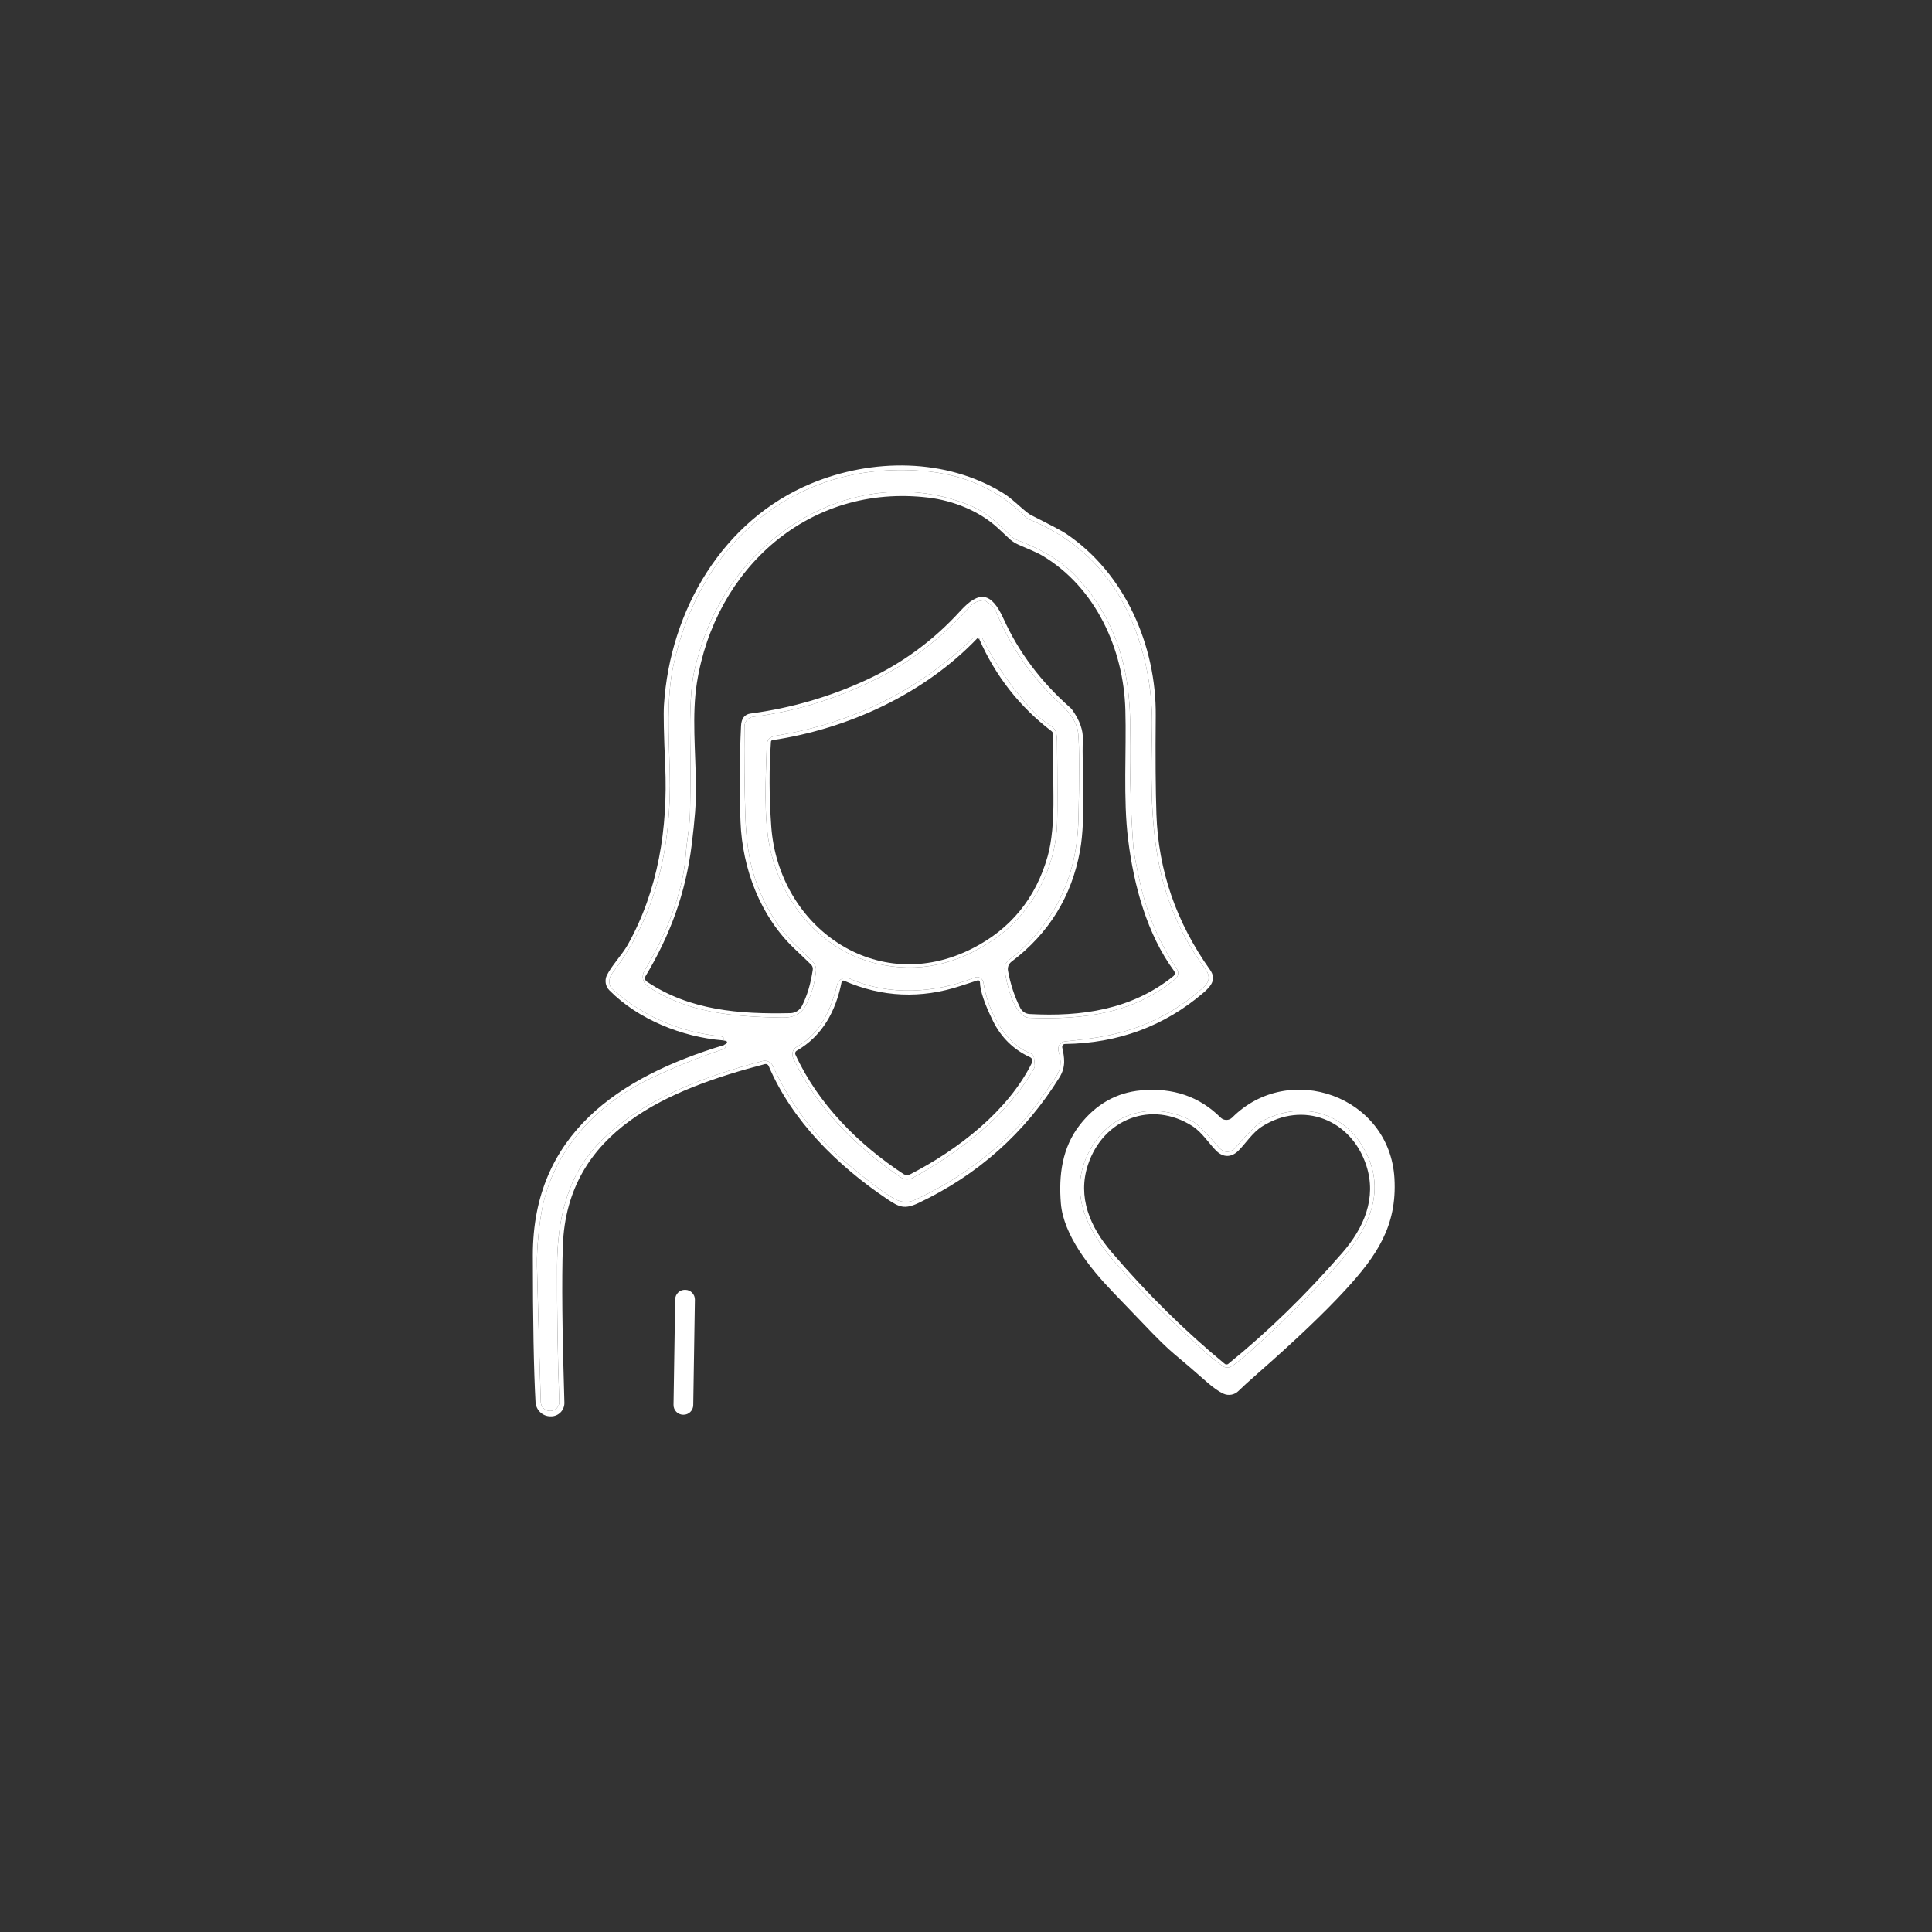 <svg style="fill-rule:evenodd;clip-rule:evenodd;stroke-linejoin:round;stroke-miterlimit:2;" xml:space="preserve" xmlns:xlink="http://www.w3.org/1999/xlink" xmlns="http://www.w3.org/2000/svg" version="1.1" viewBox="0 0 48 48" height="100%" width="100%">
    <rect x="0" y="0" width="48" height="48" fill="#333333" stroke="none"/>
    <g transform="matrix(1,0,0,1,-207.257,-58.1)">
        <g transform="matrix(1,0,0,1,53.947,1.197)" id="Plan-de-travail3">
            <rect style="fill:none;" height="48" width="48" y="56.903" x="153.311"></rect>
            <g transform="matrix(0.1,0,0,0.1,148.641,60.133)">
                <path style="fill:none;fill-rule:nonzero;" d="M226.26,226.17L227.02,226.31C227.195,226.337 227.324,226.489 227.324,226.666C227.324,226.796 227.254,226.916 227.14,226.98L226.45,227.38"></path>
                <path style="fill:none;fill-rule:nonzero;" d="M226.45,227.38C200.55,235.23 179.06,249.48 179.07,279.52C179.077,296.013 179.3,308.197 179.74,316.07C179.848,317.995 181.428,319.536 183.35,319.59L183.52,319.59C183.551,319.591 183.581,319.591 183.612,319.591C185.422,319.591 186.912,318.102 186.912,316.291C186.912,316.258 186.911,316.224 186.91,316.19C186.363,298.617 186.237,285.627 186.53,277.22C187.52,248.45 213.11,238.25 236.72,232.07C237.102,231.969 237.505,232.166 237.66,232.53C243.44,246.13 254.78,257.34 267.13,265.62C270.04,267.58 271.38,268.24 274.87,266.59C289.617,259.617 301.29,249.223 309.89,235.41C311.59,232.69 311.11,230.36 310.6,227.92C310.596,227.898 310.592,227.876 310.59,227.854C310.548,227.467 310.829,227.115 311.21,227.074C311.234,227.071 311.257,227.07 311.28,227.07C324.513,226.89 335.983,222.643 345.69,214.33C347.64,212.66 348.96,210.95 347.32,208.65C338.913,196.843 334.473,183.953 334,169.98C333.793,163.893 333.737,155.733 333.83,145.5C333.99,128.22 326.22,110.06 311.41,100.2C310.51,99.607 307.7,98.12 302.98,95.74C302.667,95.587 302.373,95.403 302.1,95.19C299.9,93.5 298.04,91.5 295.88,90.18C281.58,81.43 263.34,81.57 248.29,87.8C226.31,96.89 213.16,119.25 211.65,142.84C211.51,145.107 211.613,150.143 211.96,157.95C212.64,173.39 210.25,188.92 202.59,202.53C201.28,204.84 198.63,207.63 197.47,209.99C196.86,211.232 197.102,212.732 198.07,213.72C205.25,221 216.24,225.35 226.26,226.17"></path>
                <path style="fill:none;fill-rule:nonzero;" d="M226.45,227.38C226.63,227.467 226.74,227.547 226.78,227.62C226.947,227.98 226.837,228.223 226.45,228.35C220.497,230.303 214.457,232.73 208.33,235.63C194.88,242.01 184.24,253.37 181.36,268.12C180.77,271.19 179.98,277.44 180.1,282.33C180.387,293.97 180.7,305.207 181.04,316.04C181.078,317.27 182.109,318.257 183.34,318.24L183.47,318.24C184.666,318.224 185.641,317.236 185.641,316.04C185.641,316.013 185.641,315.987 185.64,315.96C185.24,305.22 185.06,293.953 185.1,282.16C185.14,270.83 187.56,259.75 195.71,251.47C206.2,240.81 221.43,235.18 236.14,231.31C237.172,231.04 238.259,231.558 238.7,232.53C243.04,242.037 249.207,250.13 257.2,256.81C262.593,261.317 266.497,264.227 268.91,265.54C270.643,266.48 272.337,266.57 273.99,265.81C283.317,261.53 291.64,255.707 298.96,248.34C303.03,244.24 306.96,238.29 309.12,235.1C310.287,233.367 310.48,231.313 309.7,228.94C309.637,228.747 309.605,228.545 309.605,228.341C309.605,227.352 310.365,226.515 311.35,226.42C314.697,226.1 317.553,225.74 319.92,225.34C329.72,223.693 338.253,219.633 345.52,213.16C346.373,212.4 346.85,211.69 346.95,211.03C347.07,210.203 346.827,209.38 346.22,208.56C340.56,200.947 336.753,192.5 334.8,183.22C332.29,171.26 332.73,158.51 332.91,148.75C333.063,140.51 331.783,132.597 329.07,125.01C324.243,111.517 315.363,102.093 302.43,96.74C302.034,96.575 301.674,96.334 301.37,96.03C294.617,89.257 286.047,85.47 275.66,84.67C243.73,82.22 220.36,102.9 213.95,133.22C212.27,141.13 212.85,150.36 213.09,159.6C213.55,177.52 209.92,195.1 198.89,209.38C198.103,210.4 197.89,211.467 198.25,212.58C198.348,212.881 198.524,213.154 198.76,213.37C206.387,220.183 215.383,224.113 225.75,225.16C226.11,225.193 226.387,225.363 226.58,225.67C226.673,225.81 226.567,225.977 226.26,226.17"></path>
                <path style="fill:none;fill-rule:nonzero;" d="M351.67,315.68C352.41,315.68 353.357,315.207 354.51,314.26C366.937,304.107 377.577,293.69 386.43,283.01C395,272.68 397.49,258.51 389.66,247.49C380.65,234.81 362.74,234.1 352.12,245.09C352.047,245.163 351.883,245.2 351.63,245.2C351.37,245.2 351.207,245.163 351.14,245.09C340.5,234.11 322.59,234.85 313.6,247.54C305.78,258.57 308.29,272.73 316.87,283.05C325.737,293.723 336.39,304.13 348.83,314.27C349.99,315.21 350.937,315.68 351.67,315.68"></path>
                <path style="fill:none;fill-rule:nonzero;" d="M220.479,290.474C220.479,290.447 220.479,290.421 220.479,290.395C220.479,288.538 218.975,286.998 217.118,286.956L216.938,286.952C215.051,286.909 213.463,288.427 213.42,290.313L212.821,316.707C212.821,316.733 212.821,316.759 212.821,316.785C212.821,318.642 214.325,320.182 216.183,320.224L216.363,320.228C218.249,320.271 219.837,318.753 219.88,316.867L220.479,290.474"></path>
                <path style="fill:none;fill-rule:nonzero;" d="M291.67,117.09C293.01,117.997 293.79,118.73 294.01,119.29C297.55,128.13 302.827,135.79 309.84,142.27C312.29,144.54 314.29,146.94 314.57,149.99C314.87,153.31 314.887,160.42 314.62,171.32C314.26,185.907 308.497,197.543 297.33,206.23C296.552,206.835 296.157,207.815 296.3,208.79C296.79,212.17 298.26,218.51 301.29,220.27C301.599,220.447 301.949,220.55 302.31,220.57C316.07,221.09 328.34,219.49 338.75,210.88C339.461,210.291 339.613,209.248 339.1,208.48C334.727,201.96 331.677,194.823 329.95,187.07C328.923,182.423 328.363,179.48 328.27,178.24C327.59,169.08 327.323,159.417 327.47,149.25C327.68,134.41 324.03,121.08 313.53,110.38C310.19,106.98 305.433,104.123 299.26,101.81C298.857,101.658 298.49,101.43 298.18,101.14C295.09,98.24 292.23,95.05 287.18,93.06C265.03,84.35 241.23,94.32 228.3,113.07C223.993,119.317 220.937,126.52 219.13,134.68C218.357,138.193 218.04,143.973 218.18,152.02C218.267,156.953 218.25,162.76 218.13,169.44C218.06,173.2 217.29,176.72 217.1,179.65C216.48,189.55 211.94,200.45 206.79,208.89C206,210.188 206.368,211.898 207.62,212.75C217.28,219.3 228.74,220.31 240.99,220.52C243.67,220.567 245.537,219.723 246.59,217.99C248.11,215.49 249.053,212.487 249.42,208.98C249.521,208.073 249.191,207.166 248.53,206.53C246.603,204.67 245.267,203.387 244.52,202.68C239.55,197.93 236.12,191.86 234.03,185.21C232.777,181.223 232.057,176.297 231.87,170.43C231.643,163.35 231.57,155.93 231.65,148.17C231.666,146.961 232.581,145.939 233.78,145.79C244.747,144.423 255.453,141.037 265.9,135.63C273.647,131.63 280.983,125.807 287.91,118.16C288.503,117.5 289.447,117.073 290.74,116.88C291.068,116.829 291.401,116.904 291.67,117.09"></path>
                <path style="fill:none;fill-rule:nonzero;" d="M289.97,126.45L289.49,126.29"></path>
                <path style="fill:none;fill-rule:nonzero;" d="M289.49,126.29C289.283,126.15 289.08,126.077 288.88,126.07C288.7,126.063 288.51,126.157 288.31,126.35C275.123,138.95 259.433,146.893 241.24,150.18C238.97,150.59 237.27,150.52 237.19,152.99C236.95,160.67 236.38,170.84 237.96,178.27C240.88,192.05 250.69,203.84 264.51,207.11C274.65,209.51 284.4,207.477 293.76,201.01C303.02,194.61 308.99,183.54 309.33,172.18C309.43,168.94 309.423,162.213 309.31,152C309.29,150.567 309.12,149.58 308.8,149.04C308.668,148.815 308.499,148.612 308.3,148.44C307.01,147.35 305.54,146.68 304.37,145.47C298.87,139.757 294.333,133.377 290.76,126.33C290.701,126.209 290.575,126.134 290.44,126.14C290.213,126.153 290.057,126.257 289.97,126.45"></path>
                <path style="fill:none;fill-rule:nonzero;" d="M289.49,126.29C276.41,139.99 257.55,148.76 238.59,151.59C238.396,151.618 238.246,151.78 238.23,151.98C237.757,158.567 237.78,165.553 238.3,172.94C240.06,198.03 264.51,215.48 288.34,203.31C297.807,198.477 304.017,190.86 306.97,180.46C308.003,176.82 308.483,171.81 308.41,165.43C308.33,159.023 308.32,153.983 308.38,150.31C308.386,149.921 308.208,149.553 307.9,149.32C300,143.293 294.023,135.67 289.97,126.45"></path>
                <path style="fill:none;fill-rule:nonzero;" d="M303.58,230.46C303.538,229.989 303.23,229.584 302.79,229.42C296.03,226.88 292.04,218.44 291.01,211.78C290.891,211.013 290.224,210.442 289.449,210.442C289.243,210.442 289.04,210.482 288.85,210.56C279.17,214.47 267.46,215.19 257.8,210.83C257.738,210.802 257.675,210.777 257.611,210.754C256.445,210.348 255.153,210.969 254.749,212.13C254.726,212.196 254.707,212.262 254.69,212.33C253.09,218.68 250.53,224.49 244.67,227.76C243.673,228.317 243.272,229.563 243.76,230.59C249.52,242.85 259.26,252.53 270.49,260.22C271.353,260.814 272.481,260.872 273.4,260.37C285.42,253.79 297.04,244.66 303.63,233.08C303.747,232.879 303.796,232.651 303.77,232.43L303.58,230.46"></path>
                <path style="fill:none;fill-rule:nonzero;" d="M207.08,210.21C206.8,210.67 206.938,211.278 207.39,211.58C218.09,218.76 230.44,219.69 243.06,219.41C244.282,219.385 245.397,218.684 245.95,217.59C247.223,215.09 248.113,212.103 248.62,208.63C248.683,208.193 248.551,207.753 248.26,207.43C248.04,207.19 246.637,205.84 244.05,203.38C235.57,195.31 231.13,183.52 230.67,171.93C230.363,164.05 230.407,156.087 230.8,148.04C230.887,146.193 231.677,145.17 233.17,144.97C243.257,143.623 252.893,140.82 262.08,136.56C270.893,132.48 278.62,126.797 285.26,119.51C289.9,114.42 292.97,114.68 296.04,121.48C299.773,129.733 305.3,137.09 312.62,143.55C312.8,143.71 312.96,143.887 313.1,144.08C314.947,146.68 315.82,149.15 315.72,151.49C315.42,158.49 316.54,170.7 315.02,179.05C312.94,190.437 307.267,199.627 298,206.62C297.307,207.141 296.966,208.014 297.12,208.87C297.713,212.17 298.73,215.253 300.17,218.12C300.614,218.997 301.496,219.573 302.48,219.63C315.43,220.35 327.91,218.52 338.2,210.23C338.6,209.909 338.675,209.322 338.37,208.91C331.68,199.81 328.39,187.76 326.97,176.3C325.7,166.12 326.58,154.33 326.28,144.02C325.85,129.01 318.94,113.7 305.75,105.8C304.05,104.78 301.49,103.83 299.61,102.97C298.913,102.651 298.257,102.238 297.66,101.74C297.613,101.7 296.643,100.793 294.75,99.02C290.11,94.66 283.46,92.06 277.34,91.33C247.72,87.76 224.29,108.93 219.82,137.44C218.58,145.35 219.49,154.11 219.63,163.75C219.67,166.77 219.31,171.363 218.55,177.53C217.03,189.72 213.13,200.14 207.08,210.21"></path>
                <path style="fill:none;fill-rule:nonzero;" d="M255.79,211.65C254.36,218.88 251.04,225.07 244.61,228.76C244.283,228.947 244.152,229.358 244.31,229.7C249.91,241.95 259.98,252.03 271.16,259.39C271.641,259.706 272.257,259.74 272.77,259.48C284.62,253.4 297.14,243.75 303.08,231.73C303.083,231.724 303.086,231.718 303.089,231.712C303.327,231.212 303.116,230.606 302.621,230.37C302.614,230.366 302.607,230.363 302.6,230.36C298.493,228.467 295.427,225.47 293.4,221.37C291.287,217.09 290.203,213.87 290.15,211.71C290.146,211.461 289.939,211.258 289.69,211.258C289.643,211.258 289.595,211.266 289.55,211.28C288.91,211.473 287.533,211.92 285.42,212.62C275.493,215.907 265.81,215.483 256.37,211.35C256.317,211.327 256.259,211.315 256.201,211.315C256.003,211.315 255.83,211.455 255.79,211.65"></path>
                <path style="fill:none;fill-rule:nonzero;" d="M354.4,313.27C355.24,312.43 356.877,310.94 359.31,308.8C368.55,300.693 375.76,293.823 380.94,288.19C388.72,279.73 393.82,272.3 393.14,260.47C391.96,239.99 366.94,231.19 352.83,245.35C352.042,246.141 350.744,246.145 349.95,245.36C344.697,240.133 338.113,237.877 330.2,238.59C324.087,239.143 319.007,242.01 314.96,247.19C310.57,252.81 309.69,259.7 310.26,266.68C310.9,274.51 317.42,282.72 323.11,288.63C326.89,292.55 329.46,295.227 330.82,296.66C334.14,300.167 336.68,302.65 338.44,304.11C341,306.237 343.69,308.55 346.51,311.05C348.09,312.443 349.467,313.41 350.64,313.95C351.909,314.532 353.415,314.26 354.4,313.27"></path>
                <path style="fill:none;fill-rule:nonzero;" d="M351.63,307.43C352.003,307.43 352.233,307.407 352.32,307.36C353.52,306.66 354.9,305.613 356.46,304.22C365.44,296.153 372.937,288.73 378.95,281.95C386.76,273.15 391.77,263.22 385.11,252.34C379.67,243.43 369.04,241.39 360.17,246.3C359.778,246.519 359.412,246.784 359.08,247.09C357.28,248.743 355.527,250.583 353.82,252.61C353.113,253.443 352.373,253.863 351.6,253.87C350.82,253.87 350.077,253.45 349.37,252.61C347.663,250.59 345.91,248.753 344.11,247.1C343.778,246.794 343.412,246.529 343.02,246.31C334.14,241.41 323.52,243.46 318.09,252.38C311.44,263.27 316.46,273.19 324.28,281.98C330.3,288.753 337.807,296.17 346.8,304.23C348.36,305.617 349.74,306.66 350.94,307.36C351.027,307.407 351.257,307.43 351.63,307.43"></path>
                <path style="fill:none;fill-rule:nonzero;" d="M351.41,306.69C351.49,306.69 351.563,306.683 351.63,306.67C351.69,306.657 351.747,306.63 351.8,306.59C361.74,298.53 371.203,289.317 380.19,278.95C385.55,272.77 388.77,265.37 386.17,257.33C382.44,245.78 370.4,241.16 360.26,247.56C357.86,249.08 356.09,251.9 354.36,253.6C353.48,254.46 352.557,254.89 351.59,254.89C350.623,254.883 349.703,254.447 348.83,253.58C347.11,251.87 345.36,249.04 342.97,247.5C332.88,241.03 320.8,245.57 316.99,257.09C314.34,265.11 317.51,272.54 322.83,278.75C331.743,289.183 341.143,298.463 351.03,306.59C351.083,306.63 351.14,306.657 351.2,306.67C351.267,306.683 351.337,306.69 351.41,306.69"></path>
                <path style="fill:white;fill-rule:nonzero;" d="M219.336,290.59C219.356,289.274 218.29,288.173 216.974,288.153L216.874,288.151C215.557,288.13 214.457,289.197 214.436,290.513L214.024,316.75C214.004,318.066 215.07,319.167 216.386,319.187L216.486,319.189C217.803,319.21 218.903,318.143 218.924,316.827L219.336,290.59"></path>
                <path style="fill:white;fill-rule:nonzero;" d="M226.45,227.38C226.63,227.467 226.74,227.547 226.78,227.62C226.947,227.98 226.837,228.223 226.45,228.35C220.497,230.303 214.457,232.73 208.33,235.63C194.88,242.01 184.24,253.37 181.36,268.12C180.77,271.19 179.98,277.44 180.1,282.33C180.387,293.97 180.7,305.207 181.04,316.04C181.078,317.27 182.109,318.257 183.34,318.24L183.47,318.24C184.666,318.224 185.641,317.236 185.641,316.04C185.641,316.013 185.641,315.987 185.64,315.96C185.24,305.22 185.06,293.953 185.1,282.16C185.14,270.83 187.56,259.75 195.71,251.47C206.2,240.81 221.43,235.18 236.14,231.31C237.172,231.04 238.259,231.558 238.7,232.53C243.04,242.037 249.207,250.13 257.2,256.81C262.593,261.317 266.497,264.227 268.91,265.54C270.643,266.48 272.337,266.57 273.99,265.81C283.317,261.53 291.64,255.707 298.96,248.34C303.03,244.24 306.96,238.29 309.12,235.1C310.287,233.367 310.48,231.313 309.7,228.94C309.637,228.747 309.605,228.545 309.605,228.341C309.605,227.352 310.365,226.515 311.35,226.42C314.697,226.1 317.553,225.74 319.92,225.34C329.72,223.693 338.253,219.633 345.52,213.16C346.373,212.4 346.85,211.69 346.95,211.03C347.07,210.203 346.827,209.38 346.22,208.56C340.56,200.947 336.753,192.5 334.8,183.22C332.29,171.26 332.73,158.51 332.91,148.75C333.063,140.51 331.783,132.597 329.07,125.01C324.243,111.517 315.363,102.093 302.43,96.74C302.034,96.575 301.674,96.334 301.37,96.03C294.617,89.257 286.047,85.47 275.66,84.67C243.73,82.22 220.36,102.9 213.95,133.22C212.27,141.13 212.85,150.36 213.09,159.6C213.55,177.52 209.92,195.1 198.89,209.38C198.103,210.4 197.89,211.467 198.25,212.58C198.348,212.881 198.524,213.154 198.76,213.37C206.387,220.183 215.383,224.113 225.75,225.16C226.11,225.193 226.387,225.363 226.58,225.67C226.673,225.81 226.567,225.977 226.26,226.17C216.24,225.35 205.25,221 198.07,213.72C197.102,212.732 196.86,211.232 197.47,209.99C198.63,207.63 201.28,204.84 202.59,202.53C210.25,188.92 212.64,173.39 211.96,157.95C211.613,150.143 211.51,145.107 211.65,142.84C213.16,119.25 226.31,96.89 248.29,87.8C263.34,81.57 281.58,81.43 295.88,90.18C298.04,91.5 299.9,93.5 302.1,95.19C302.373,95.403 302.667,95.587 302.98,95.74C307.7,98.12 310.51,99.607 311.41,100.2C326.22,110.06 333.99,128.22 333.83,145.5C333.737,155.733 333.793,163.893 334,169.98C334.473,183.953 338.913,196.843 347.32,208.65C348.96,210.95 347.64,212.66 345.69,214.33C335.983,222.643 324.513,226.89 311.28,227.07C311.257,227.07 311.234,227.071 311.21,227.074C310.829,227.115 310.548,227.467 310.59,227.854C310.592,227.876 310.596,227.898 310.6,227.92C311.11,230.36 311.59,232.69 309.89,235.41C301.29,249.223 289.617,259.617 274.87,266.59C271.38,268.24 270.04,267.58 267.13,265.62C254.78,257.34 243.44,246.13 237.66,232.53C237.505,232.166 237.102,231.969 236.72,232.07C213.11,238.25 187.52,248.45 186.53,277.22C186.237,285.627 186.363,298.617 186.91,316.19C186.911,316.224 186.912,316.258 186.912,316.291C186.912,318.102 185.422,319.591 183.612,319.591C183.581,319.591 183.551,319.591 183.52,319.59L183.35,319.59C181.428,319.536 179.848,317.995 179.74,316.07C179.3,308.197 179.077,296.013 179.07,279.52C179.06,249.48 200.55,235.23 226.45,227.38Z"></path>
                <path style="fill:white;fill-rule:nonzero;" d="M226.45,227.38L227.14,226.98C227.254,226.916 227.324,226.796 227.324,226.666C227.324,226.489 227.195,226.337 227.02,226.31L226.26,226.17C226.567,225.977 226.673,225.81 226.58,225.67C226.387,225.363 226.11,225.193 225.75,225.16C215.383,224.113 206.387,220.183 198.76,213.37C198.524,213.154 198.348,212.881 198.25,212.58C197.89,211.467 198.103,210.4 198.89,209.38C209.92,195.1 213.55,177.52 213.09,159.6C212.85,150.36 212.27,141.13 213.95,133.22C220.36,102.9 243.73,82.22 275.66,84.67C286.047,85.47 294.617,89.257 301.37,96.03C301.674,96.334 302.034,96.575 302.43,96.74C315.363,102.093 324.243,111.517 329.07,125.01C331.783,132.597 333.063,140.51 332.91,148.75C332.73,158.51 332.29,171.26 334.8,183.22C336.753,192.5 340.56,200.947 346.22,208.56C346.827,209.38 347.07,210.203 346.95,211.03C346.85,211.69 346.373,212.4 345.52,213.16C338.253,219.633 329.72,223.693 319.92,225.34C317.553,225.74 314.697,226.1 311.35,226.42C310.365,226.515 309.605,227.352 309.605,228.341C309.605,228.545 309.637,228.747 309.7,228.94C310.48,231.313 310.287,233.367 309.12,235.1C306.96,238.29 303.03,244.24 298.96,248.34C291.64,255.707 283.317,261.53 273.99,265.81C272.337,266.57 270.643,266.48 268.91,265.54C266.497,264.227 262.593,261.317 257.2,256.81C249.207,250.13 243.04,242.037 238.7,232.53C238.259,231.558 237.172,231.04 236.14,231.31C221.43,235.18 206.2,240.81 195.71,251.47C187.56,259.75 185.14,270.83 185.1,282.16C185.06,293.953 185.24,305.22 185.64,315.96C185.641,315.987 185.641,316.013 185.641,316.04C185.641,317.236 184.666,318.224 183.47,318.24L183.34,318.24C182.109,318.257 181.078,317.27 181.04,316.04C180.7,305.207 180.387,293.97 180.1,282.33C179.98,277.44 180.77,271.19 181.36,268.12C184.24,253.37 194.88,242.01 208.33,235.63C214.457,232.73 220.497,230.303 226.45,228.35C226.837,228.223 226.947,227.98 226.78,227.62C226.74,227.547 226.63,227.467 226.45,227.38ZM291.67,117.09C293.01,117.997 293.79,118.73 294.01,119.29C297.55,128.13 302.827,135.79 309.84,142.27C312.29,144.54 314.29,146.94 314.57,149.99C314.87,153.31 314.887,160.42 314.62,171.32C314.26,185.907 308.497,197.543 297.33,206.23C296.552,206.835 296.157,207.815 296.3,208.79C296.79,212.17 298.26,218.51 301.29,220.27C301.599,220.447 301.949,220.55 302.31,220.57C316.07,221.09 328.34,219.49 338.75,210.88C339.461,210.291 339.613,209.248 339.1,208.48C334.727,201.96 331.677,194.823 329.95,187.07C328.923,182.423 328.363,179.48 328.27,178.24C327.59,169.08 327.323,159.417 327.47,149.25C327.68,134.41 324.03,121.08 313.53,110.38C310.19,106.98 305.433,104.123 299.26,101.81C298.857,101.658 298.49,101.43 298.18,101.14C295.09,98.24 292.23,95.05 287.18,93.06C265.03,84.35 241.23,94.32 228.3,113.07C223.993,119.317 220.937,126.52 219.13,134.68C218.357,138.193 218.04,143.973 218.18,152.02C218.267,156.953 218.25,162.76 218.13,169.44C218.06,173.2 217.29,176.72 217.1,179.65C216.48,189.55 211.94,200.45 206.79,208.89C206,210.188 206.368,211.898 207.62,212.75C217.28,219.3 228.74,220.31 240.99,220.52C243.67,220.567 245.537,219.723 246.59,217.99C248.11,215.49 249.053,212.487 249.42,208.98C249.521,208.073 249.191,207.166 248.53,206.53C246.603,204.67 245.267,203.387 244.52,202.68C239.55,197.93 236.12,191.86 234.03,185.21C232.777,181.223 232.057,176.297 231.87,170.43C231.643,163.35 231.57,155.93 231.65,148.17C231.666,146.961 232.581,145.939 233.78,145.79C244.747,144.423 255.453,141.037 265.9,135.63C273.647,131.63 280.983,125.807 287.91,118.16C288.503,117.5 289.447,117.073 290.74,116.88C291.068,116.829 291.401,116.904 291.67,117.09ZM289.97,126.45L289.49,126.29C289.283,126.15 289.08,126.077 288.88,126.07C288.7,126.063 288.51,126.157 288.31,126.35C275.123,138.95 259.433,146.893 241.24,150.18C238.97,150.59 237.27,150.52 237.19,152.99C236.95,160.67 236.38,170.84 237.96,178.27C240.88,192.05 250.69,203.84 264.51,207.11C274.65,209.51 284.4,207.477 293.76,201.01C303.02,194.61 308.99,183.54 309.33,172.18C309.43,168.94 309.423,162.213 309.31,152C309.29,150.567 309.12,149.58 308.8,149.04C308.668,148.815 308.499,148.612 308.3,148.44C307.01,147.35 305.54,146.68 304.37,145.47C298.87,139.757 294.333,133.377 290.76,126.33C290.701,126.209 290.575,126.134 290.44,126.14C290.213,126.153 290.057,126.257 289.97,126.45ZM303.58,230.46C303.538,229.989 303.23,229.584 302.79,229.42C296.03,226.88 292.04,218.44 291.01,211.78C290.891,211.013 290.224,210.442 289.449,210.442C289.243,210.442 289.04,210.482 288.85,210.56C279.17,214.47 267.46,215.19 257.8,210.83C257.738,210.802 257.675,210.777 257.611,210.754C256.445,210.348 255.153,210.969 254.749,212.13C254.726,212.196 254.707,212.262 254.69,212.33C253.09,218.68 250.53,224.49 244.67,227.76C243.673,228.317 243.272,229.563 243.76,230.59C249.52,242.85 259.26,252.53 270.49,260.22C271.353,260.814 272.481,260.872 273.4,260.37C285.42,253.79 297.04,244.66 303.63,233.08C303.747,232.879 303.796,232.651 303.77,232.43L303.58,230.46Z"></path>
                <path style="fill:white;fill-rule:nonzero;" d="M290.74,116.88C289.447,117.073 288.503,117.5 287.91,118.16C280.983,125.807 273.647,131.63 265.9,135.63C255.453,141.037 244.747,144.423 233.78,145.79C232.581,145.939 231.666,146.961 231.65,148.17C231.57,155.93 231.643,163.35 231.87,170.43C232.057,176.297 232.777,181.223 234.03,185.21C236.12,191.86 239.55,197.93 244.52,202.68C245.267,203.387 246.603,204.67 248.53,206.53C249.191,207.166 249.521,208.073 249.42,208.98C249.053,212.487 248.11,215.49 246.59,217.99C245.537,219.723 243.67,220.567 240.99,220.52C228.74,220.31 217.28,219.3 207.62,212.75C206.368,211.898 206,210.188 206.79,208.89C211.94,200.45 216.48,189.55 217.1,179.65C217.29,176.72 218.06,173.2 218.13,169.44C218.25,162.76 218.267,156.953 218.18,152.02C218.04,143.973 218.357,138.193 219.13,134.68C220.937,126.52 223.993,119.317 228.3,113.07C241.23,94.32 265.03,84.35 287.18,93.06C292.23,95.05 295.09,98.24 298.18,101.14C298.49,101.43 298.857,101.658 299.26,101.81C305.433,104.123 310.19,106.98 313.53,110.38C324.03,121.08 327.68,134.41 327.47,149.25C327.323,159.417 327.59,169.08 328.27,178.24C328.363,179.48 328.923,182.423 329.95,187.07C331.677,194.823 334.727,201.96 339.1,208.48C339.613,209.248 339.461,210.291 338.75,210.88C328.34,219.49 316.07,221.09 302.31,220.57C301.949,220.55 301.599,220.447 301.29,220.27C298.26,218.51 296.79,212.17 296.3,208.79C296.157,207.815 296.552,206.835 297.33,206.23C308.497,197.543 314.26,185.907 314.62,171.32C314.887,160.42 314.87,153.31 314.57,149.99C314.29,146.94 312.29,144.54 309.84,142.27C302.827,135.79 297.55,128.13 294.01,119.29C293.79,118.73 293.01,117.997 291.67,117.09C291.401,116.904 291.068,116.829 290.74,116.88ZM207.08,210.21C206.8,210.67 206.938,211.278 207.39,211.58C218.09,218.76 230.44,219.69 243.06,219.41C244.282,219.385 245.397,218.684 245.95,217.59C247.223,215.09 248.113,212.103 248.62,208.63C248.683,208.193 248.551,207.753 248.26,207.43C248.04,207.19 246.637,205.84 244.05,203.38C235.57,195.31 231.13,183.52 230.67,171.93C230.363,164.05 230.407,156.087 230.8,148.04C230.887,146.193 231.677,145.17 233.17,144.97C243.257,143.623 252.893,140.82 262.08,136.56C270.893,132.48 278.62,126.797 285.26,119.51C289.9,114.42 292.97,114.68 296.04,121.48C299.773,129.733 305.3,137.09 312.62,143.55C312.8,143.71 312.96,143.887 313.1,144.08C314.947,146.68 315.82,149.15 315.72,151.49C315.42,158.49 316.54,170.7 315.02,179.05C312.94,190.437 307.267,199.627 298,206.62C297.307,207.141 296.966,208.014 297.12,208.87C297.713,212.17 298.73,215.253 300.17,218.12C300.614,218.997 301.496,219.573 302.48,219.63C315.43,220.35 327.91,218.52 338.2,210.23C338.6,209.909 338.675,209.322 338.37,208.91C331.68,199.81 328.39,187.76 326.97,176.3C325.7,166.12 326.58,154.33 326.28,144.02C325.85,129.01 318.94,113.7 305.75,105.8C304.05,104.78 301.49,103.83 299.61,102.97C298.913,102.651 298.257,102.238 297.66,101.74C297.613,101.7 296.643,100.793 294.75,99.02C290.11,94.66 283.46,92.06 277.34,91.33C247.72,87.76 224.29,108.93 219.82,137.44C218.58,145.35 219.49,154.11 219.63,163.75C219.67,166.77 219.31,171.363 218.55,177.53C217.03,189.72 213.13,200.14 207.08,210.21Z"></path>
                <path style="fill:white;fill-rule:nonzero;" d="M289.49,126.29C276.41,139.99 257.55,148.76 238.59,151.59C238.396,151.618 238.246,151.78 238.23,151.98C237.757,158.567 237.78,165.553 238.3,172.94C240.06,198.03 264.51,215.48 288.34,203.31C297.807,198.477 304.017,190.86 306.97,180.46C308.003,176.82 308.483,171.81 308.41,165.43C308.33,159.023 308.32,153.983 308.38,150.31C308.386,149.921 308.208,149.553 307.9,149.32C300,143.293 294.023,135.67 289.97,126.45C290.057,126.257 290.213,126.153 290.44,126.14C290.575,126.134 290.701,126.209 290.76,126.33C294.333,133.377 298.87,139.757 304.37,145.47C305.54,146.68 307.01,147.35 308.3,148.44C308.499,148.612 308.668,148.815 308.8,149.04C309.12,149.58 309.29,150.567 309.31,152C309.423,162.213 309.43,168.94 309.33,172.18C308.99,183.54 303.02,194.61 293.76,201.01C284.4,207.477 274.65,209.51 264.51,207.11C250.69,203.84 240.88,192.05 237.96,178.27C236.38,170.84 236.95,160.67 237.19,152.99C237.27,150.52 238.97,150.59 241.24,150.18C259.433,146.893 275.123,138.95 288.31,126.35C288.51,126.157 288.7,126.063 288.88,126.07C289.08,126.077 289.283,126.15 289.49,126.29Z"></path>
                <path style="fill:white;fill-rule:nonzero;" d="M303.58,230.46L303.77,232.43C303.796,232.651 303.747,232.879 303.63,233.08C297.04,244.66 285.42,253.79 273.4,260.37C272.481,260.872 271.353,260.814 270.49,260.22C259.26,252.53 249.52,242.85 243.76,230.59C243.272,229.563 243.673,228.317 244.67,227.76C250.53,224.49 253.09,218.68 254.69,212.33C254.707,212.262 254.726,212.196 254.749,212.13C255.153,210.969 256.445,210.348 257.611,210.754C257.675,210.777 257.738,210.802 257.8,210.83C267.46,215.19 279.17,214.47 288.85,210.56C289.04,210.482 289.243,210.442 289.449,210.442C290.224,210.442 290.891,211.013 291.01,211.78C292.04,218.44 296.03,226.88 302.79,229.42C303.23,229.584 303.538,229.989 303.58,230.46ZM255.79,211.65C254.36,218.88 251.04,225.07 244.61,228.76C244.283,228.947 244.152,229.358 244.31,229.7C249.91,241.95 259.98,252.03 271.16,259.39C271.641,259.706 272.257,259.74 272.77,259.48C284.62,253.4 297.14,243.75 303.08,231.73C303.083,231.724 303.086,231.718 303.089,231.712C303.327,231.212 303.116,230.606 302.621,230.37C302.614,230.366 302.607,230.363 302.6,230.36C298.493,228.467 295.427,225.47 293.4,221.37C291.287,217.09 290.203,213.87 290.15,211.71C290.146,211.461 289.939,211.258 289.69,211.258C289.643,211.258 289.595,211.266 289.55,211.28C288.91,211.473 287.533,211.92 285.42,212.62C275.493,215.907 265.81,215.483 256.37,211.35C256.317,211.327 256.259,211.315 256.201,211.315C256.003,211.315 255.83,211.455 255.79,211.65Z"></path>
                <path style="fill:none;fill-rule:nonzero;" d="M351.63,245.2C351.883,245.2 352.047,245.163 352.12,245.09C362.74,234.1 380.65,234.81 389.66,247.49C397.49,258.51 395,272.68 386.43,283.01C377.577,293.69 366.937,304.107 354.51,314.26C353.357,315.207 352.41,315.68 351.67,315.68C350.937,315.68 349.99,315.21 348.83,314.27C336.39,304.13 325.737,293.723 316.87,283.05C308.29,272.73 305.78,258.57 313.6,247.54C322.59,234.85 340.5,234.11 351.14,245.09C351.207,245.163 351.37,245.2 351.63,245.2ZM354.4,313.27C355.24,312.43 356.877,310.94 359.31,308.8C368.55,300.693 375.76,293.823 380.94,288.19C388.72,279.73 393.82,272.3 393.14,260.47C391.96,239.99 366.94,231.19 352.83,245.35C352.042,246.141 350.744,246.145 349.95,245.36C344.697,240.133 338.113,237.877 330.2,238.59C324.087,239.143 319.007,242.01 314.96,247.19C310.57,252.81 309.69,259.7 310.26,266.68C310.9,274.51 317.42,282.72 323.11,288.63C326.89,292.55 329.46,295.227 330.82,296.66C334.14,300.167 336.68,302.65 338.44,304.11C341,306.237 343.69,308.55 346.51,311.05C348.09,312.443 349.467,313.41 350.64,313.95C351.909,314.532 353.415,314.26 354.4,313.27Z"></path>
                <path style="fill:white;fill-rule:nonzero;" d="M354.4,313.27C353.415,314.26 351.909,314.532 350.64,313.95C349.467,313.41 348.09,312.443 346.51,311.05C343.69,308.55 341,306.237 338.44,304.11C336.68,302.65 334.14,300.167 330.82,296.66C329.46,295.227 326.89,292.55 323.11,288.63C317.42,282.72 310.9,274.51 310.26,266.68C309.69,259.7 310.57,252.81 314.96,247.19C319.007,242.01 324.087,239.143 330.2,238.59C338.113,237.877 344.697,240.133 349.95,245.36C350.744,246.145 352.042,246.141 352.83,245.35C366.94,231.19 391.96,239.99 393.14,260.47C393.82,272.3 388.72,279.73 380.94,288.19C375.76,293.823 368.55,300.693 359.31,308.8C356.877,310.94 355.24,312.43 354.4,313.27ZM351.63,307.43C352.003,307.43 352.233,307.407 352.32,307.36C353.52,306.66 354.9,305.613 356.46,304.22C365.44,296.153 372.937,288.73 378.95,281.95C386.76,273.15 391.77,263.22 385.11,252.34C379.67,243.43 369.04,241.39 360.17,246.3C359.778,246.519 359.412,246.784 359.08,247.09C357.28,248.743 355.527,250.583 353.82,252.61C353.113,253.443 352.373,253.863 351.6,253.87C350.82,253.87 350.077,253.45 349.37,252.61C347.663,250.59 345.91,248.753 344.11,247.1C343.778,246.794 343.412,246.529 343.02,246.31C334.14,241.41 323.52,243.46 318.09,252.38C311.44,263.27 316.46,273.19 324.28,281.98C330.3,288.753 337.807,296.17 346.8,304.23C348.36,305.617 349.74,306.66 350.94,307.36C351.027,307.407 351.257,307.43 351.63,307.43Z"></path>
                <path style="fill:white;fill-rule:nonzero;" d="M351.6,253.87C352.373,253.863 353.113,253.443 353.82,252.61C355.527,250.583 357.28,248.743 359.08,247.09C359.412,246.784 359.778,246.519 360.17,246.3C369.04,241.39 379.67,243.43 385.11,252.34C391.77,263.22 386.76,273.15 378.95,281.95C372.937,288.73 365.44,296.153 356.46,304.22C354.9,305.613 353.52,306.66 352.32,307.36C352.233,307.407 352.003,307.43 351.63,307.43C351.257,307.43 351.027,307.407 350.94,307.36C349.74,306.66 348.36,305.617 346.8,304.23C337.807,296.17 330.3,288.753 324.28,281.98C316.46,273.19 311.44,263.27 318.09,252.38C323.52,243.46 334.14,241.41 343.02,246.31C343.412,246.529 343.778,246.794 344.11,247.1C345.91,248.753 347.663,250.59 349.37,252.61C350.077,253.45 350.82,253.87 351.6,253.87ZM351.41,306.69C351.49,306.69 351.563,306.683 351.63,306.67C351.69,306.657 351.747,306.63 351.8,306.59C361.74,298.53 371.203,289.317 380.19,278.95C385.55,272.77 388.77,265.37 386.17,257.33C382.44,245.78 370.4,241.16 360.26,247.56C357.86,249.08 356.09,251.9 354.36,253.6C353.48,254.46 352.557,254.89 351.59,254.89C350.623,254.883 349.703,254.447 348.83,253.58C347.11,251.87 345.36,249.04 342.97,247.5C332.88,241.03 320.8,245.57 316.99,257.09C314.34,265.11 317.51,272.54 322.83,278.75C331.743,289.183 341.143,298.463 351.03,306.59C351.083,306.63 351.14,306.657 351.2,306.67C351.267,306.683 351.337,306.69 351.41,306.69Z"></path>
                <path style="fill:none;fill-rule:nonzero;" d="M219.88,316.867C219.837,318.753 218.249,320.271 216.363,320.228L216.183,320.224C214.325,320.182 212.821,318.642 212.821,316.785C212.821,316.759 212.821,316.733 212.821,316.707L213.42,290.313C213.463,288.427 215.051,286.909 216.938,286.952L217.118,286.956C218.975,286.998 220.479,288.538 220.479,290.395C220.479,290.421 220.479,290.447 220.479,290.474L219.88,316.867ZM219.336,290.59C219.356,289.274 218.29,288.173 216.974,288.153L216.874,288.151C215.557,288.13 214.457,289.197 214.436,290.513L214.024,316.75C214.004,318.066 215.07,319.167 216.386,319.187L216.486,319.189C217.803,319.21 218.903,318.143 218.924,316.827L219.336,290.59Z"></path>
                <g transform="matrix(1,0.016,-0.016,1,216.68,303.67)">
                    <path style="fill:none;" d="M2.45,-13.07L2.45,13.07C2.45,14.422 1.352,15.52 0,15.52C-1.352,15.52 -2.45,14.422 -2.45,13.07L-2.45,-13.07C-2.45,-14.422 -1.352,-15.52 0,-15.52C1.352,-15.52 2.45,-14.422 2.45,-13.07Z"></path>
                </g>
            </g>
        </g>
    </g>
</svg>
